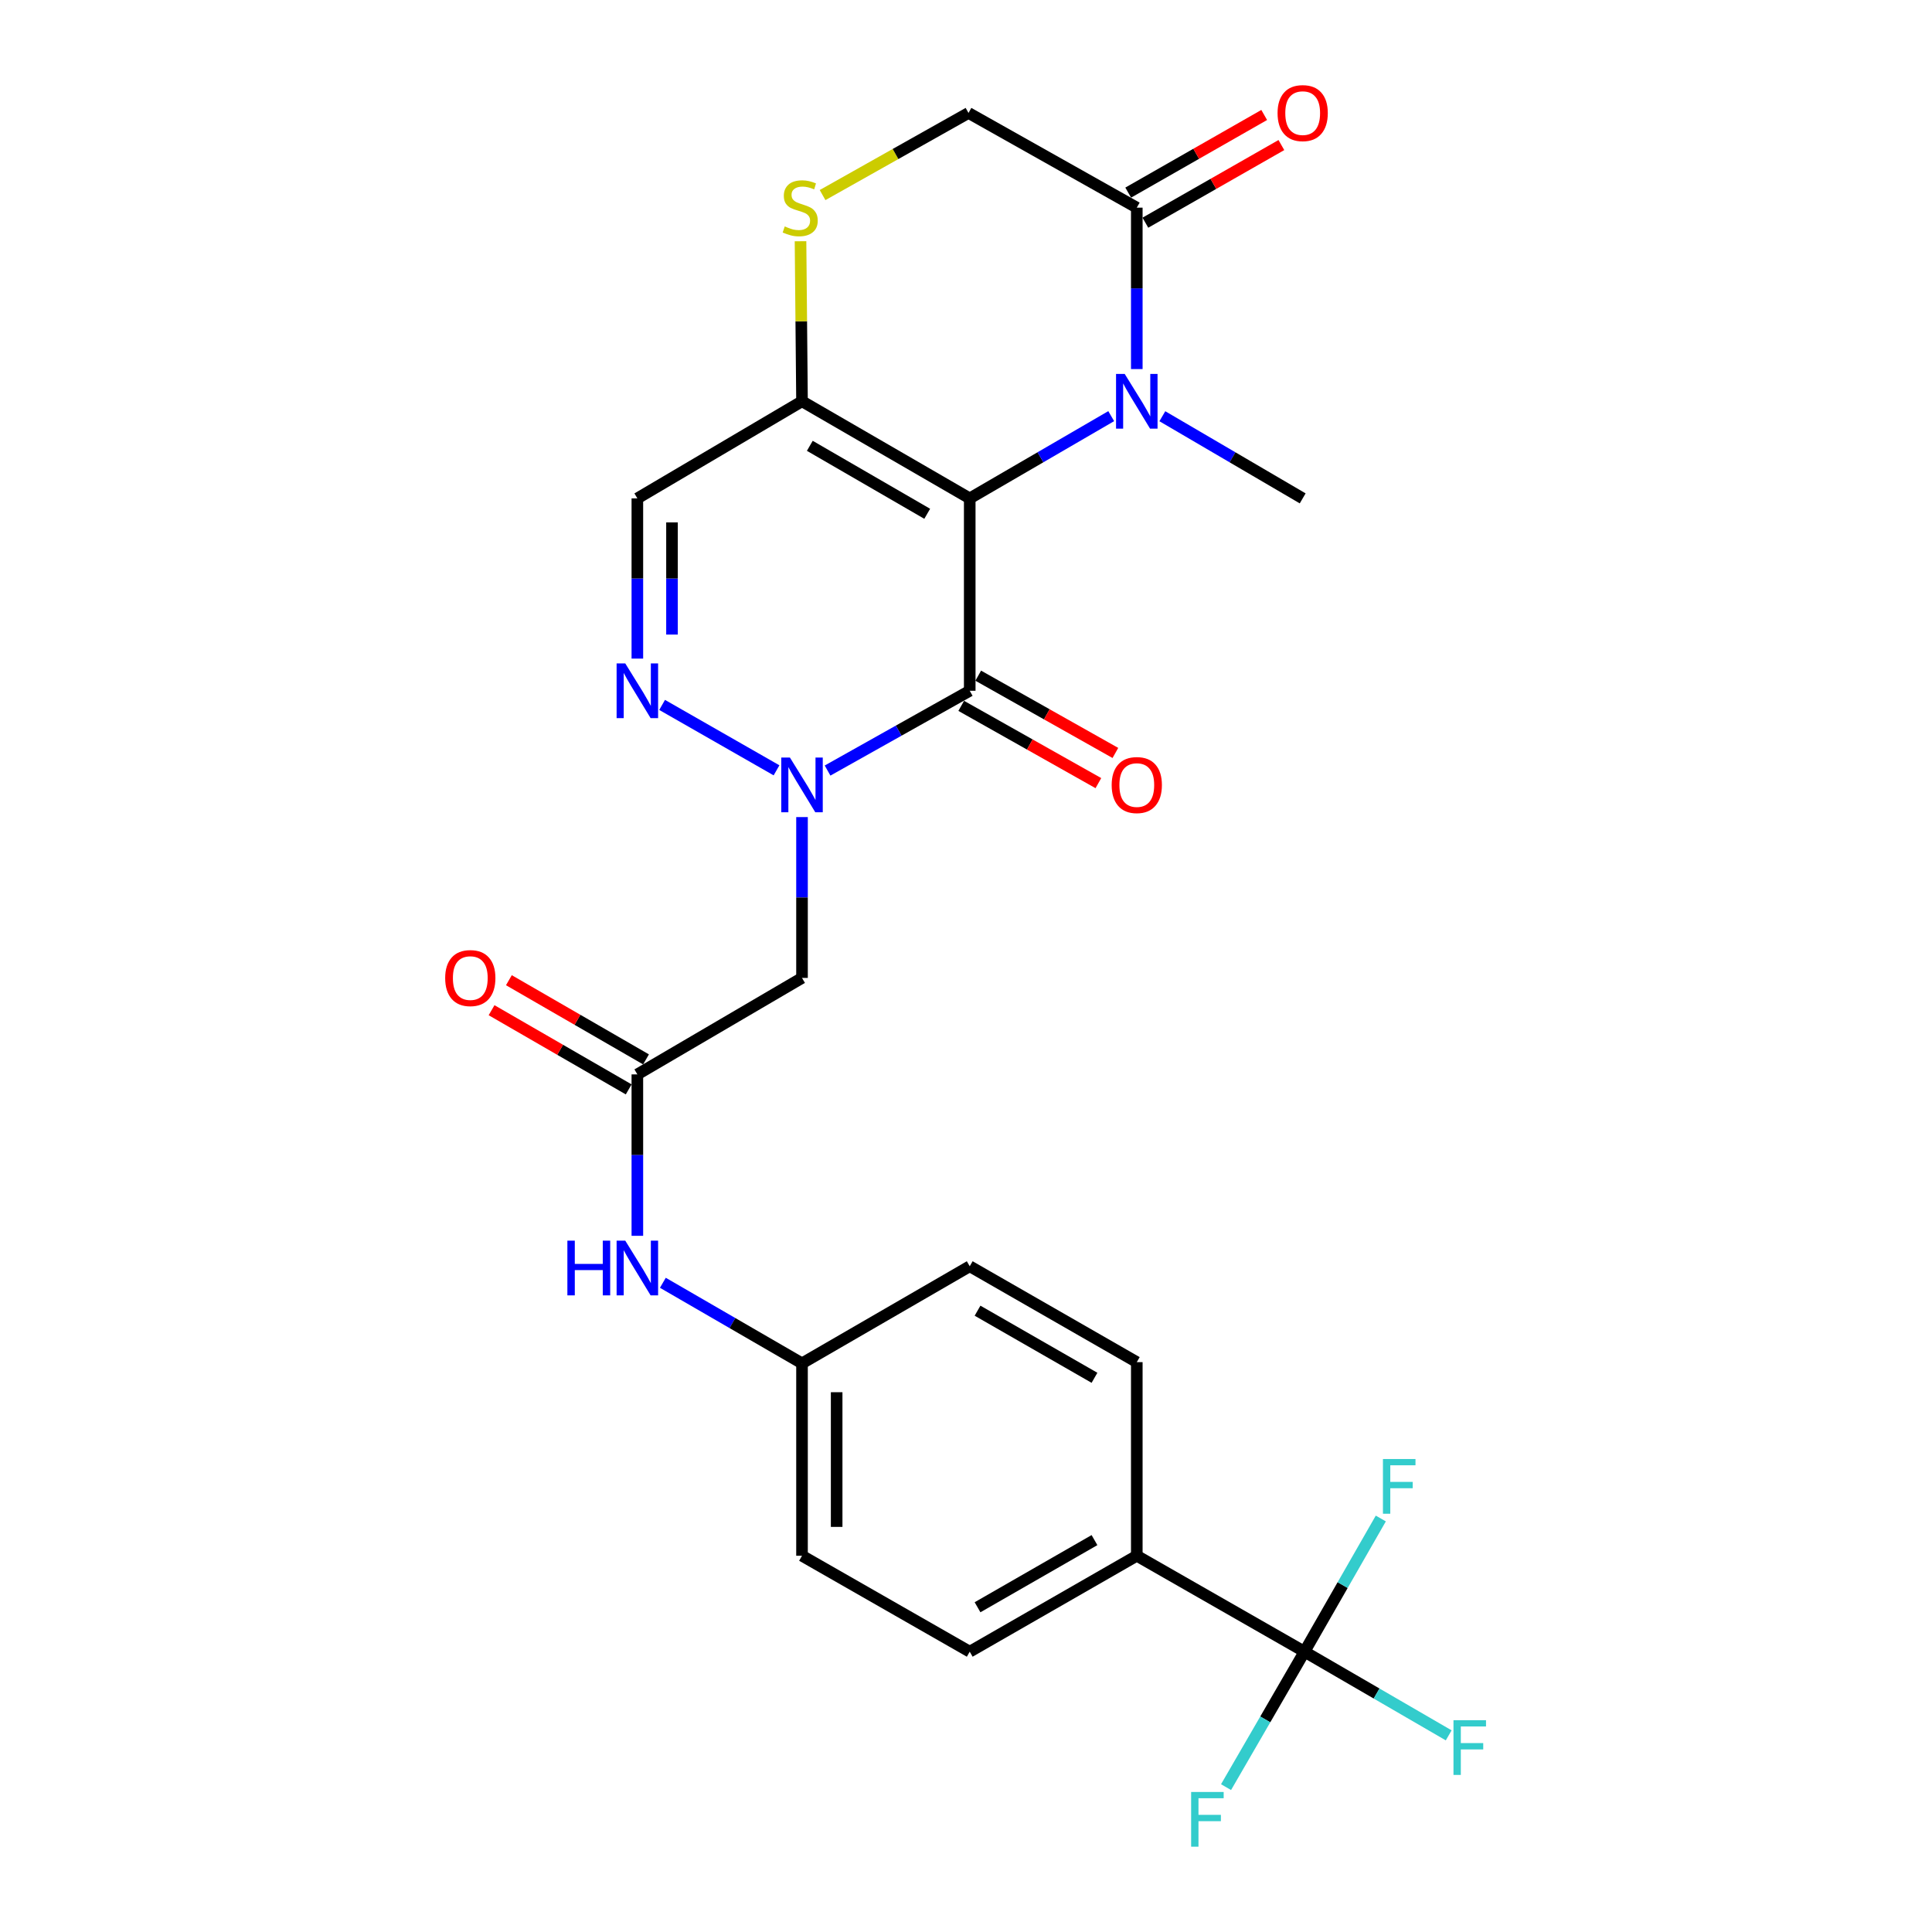 <?xml version='1.0' encoding='iso-8859-1'?>
<svg version='1.1' baseProfile='full'
              xmlns='http://www.w3.org/2000/svg'
                      xmlns:rdkit='http://www.rdkit.org/xml'
                      xmlns:xlink='http://www.w3.org/1999/xlink'
                  xml:space='preserve'
width='1000px' height='1000px' viewBox='0 0 1000 1000'>
<!-- END OF HEADER -->
<rect style='opacity:1.0;fill:#FFFFFF;stroke:none' width='1000' height='1000' x='0' y='0'> </rect>
<path class='bond-0' d='M 501.931,257.961 L 501.931,357.541' style='fill:none;fill-rule:evenodd;stroke:#000000;stroke-width:6px;stroke-linecap:butt;stroke-linejoin:miter;stroke-opacity:1' />
<path class='bond-2' d='M 501.931,257.961 L 538.546,236.678' style='fill:none;fill-rule:evenodd;stroke:#000000;stroke-width:6px;stroke-linecap:butt;stroke-linejoin:miter;stroke-opacity:1' />
<path class='bond-2' d='M 538.546,236.678 L 575.162,215.394' style='fill:none;fill-rule:evenodd;stroke:#0000FF;stroke-width:6px;stroke-linecap:butt;stroke-linejoin:miter;stroke-opacity:1' />
<path class='bond-3' d='M 501.931,257.961 L 415.121,207.698' style='fill:none;fill-rule:evenodd;stroke:#000000;stroke-width:6px;stroke-linecap:butt;stroke-linejoin:miter;stroke-opacity:1' />
<path class='bond-3' d='M 479.925,265.938 L 419.158,230.754' style='fill:none;fill-rule:evenodd;stroke:#000000;stroke-width:6px;stroke-linecap:butt;stroke-linejoin:miter;stroke-opacity:1' />
<path class='bond-1' d='M 501.931,357.541 L 465.14,378.188' style='fill:none;fill-rule:evenodd;stroke:#000000;stroke-width:6px;stroke-linecap:butt;stroke-linejoin:miter;stroke-opacity:1' />
<path class='bond-1' d='M 465.14,378.188 L 428.349,398.836' style='fill:none;fill-rule:evenodd;stroke:#0000FF;stroke-width:6px;stroke-linecap:butt;stroke-linejoin:miter;stroke-opacity:1' />
<path class='bond-12' d='M 497.53,365.351 L 533.025,385.35' style='fill:none;fill-rule:evenodd;stroke:#000000;stroke-width:6px;stroke-linecap:butt;stroke-linejoin:miter;stroke-opacity:1' />
<path class='bond-12' d='M 533.025,385.35 L 568.52,405.348' style='fill:none;fill-rule:evenodd;stroke:#FF0000;stroke-width:6px;stroke-linecap:butt;stroke-linejoin:miter;stroke-opacity:1' />
<path class='bond-12' d='M 506.331,349.73 L 541.826,369.729' style='fill:none;fill-rule:evenodd;stroke:#000000;stroke-width:6px;stroke-linecap:butt;stroke-linejoin:miter;stroke-opacity:1' />
<path class='bond-12' d='M 541.826,369.729 L 577.321,389.727' style='fill:none;fill-rule:evenodd;stroke:#FF0000;stroke-width:6px;stroke-linecap:butt;stroke-linejoin:miter;stroke-opacity:1' />
<path class='bond-5' d='M 415.121,422.918 L 415.121,464.543' style='fill:none;fill-rule:evenodd;stroke:#0000FF;stroke-width:6px;stroke-linecap:butt;stroke-linejoin:miter;stroke-opacity:1' />
<path class='bond-5' d='M 415.121,464.543 L 415.121,506.169' style='fill:none;fill-rule:evenodd;stroke:#000000;stroke-width:6px;stroke-linecap:butt;stroke-linejoin:miter;stroke-opacity:1' />
<path class='bond-27' d='M 401.927,398.718 L 342.709,364.866' style='fill:none;fill-rule:evenodd;stroke:#0000FF;stroke-width:6px;stroke-linecap:butt;stroke-linejoin:miter;stroke-opacity:1' />
<path class='bond-7' d='M 588.402,191.032 L 588.402,149.256' style='fill:none;fill-rule:evenodd;stroke:#0000FF;stroke-width:6px;stroke-linecap:butt;stroke-linejoin:miter;stroke-opacity:1' />
<path class='bond-7' d='M 588.402,149.256 L 588.402,107.48' style='fill:none;fill-rule:evenodd;stroke:#000000;stroke-width:6px;stroke-linecap:butt;stroke-linejoin:miter;stroke-opacity:1' />
<path class='bond-23' d='M 601.629,215.441 L 637.948,236.701' style='fill:none;fill-rule:evenodd;stroke:#0000FF;stroke-width:6px;stroke-linecap:butt;stroke-linejoin:miter;stroke-opacity:1' />
<path class='bond-23' d='M 637.948,236.701 L 674.266,257.961' style='fill:none;fill-rule:evenodd;stroke:#000000;stroke-width:6px;stroke-linecap:butt;stroke-linejoin:miter;stroke-opacity:1' />
<path class='bond-8' d='M 415.121,207.698 L 329.895,257.961' style='fill:none;fill-rule:evenodd;stroke:#000000;stroke-width:6px;stroke-linecap:butt;stroke-linejoin:miter;stroke-opacity:1' />
<path class='bond-9' d='M 415.121,207.698 L 414.734,166.282' style='fill:none;fill-rule:evenodd;stroke:#000000;stroke-width:6px;stroke-linecap:butt;stroke-linejoin:miter;stroke-opacity:1' />
<path class='bond-9' d='M 414.734,166.282 L 414.347,124.866' style='fill:none;fill-rule:evenodd;stroke:#CCCC00;stroke-width:6px;stroke-linecap:butt;stroke-linejoin:miter;stroke-opacity:1' />
<path class='bond-4' d='M 329.895,340.891 L 329.895,299.426' style='fill:none;fill-rule:evenodd;stroke:#0000FF;stroke-width:6px;stroke-linecap:butt;stroke-linejoin:miter;stroke-opacity:1' />
<path class='bond-4' d='M 329.895,299.426 L 329.895,257.961' style='fill:none;fill-rule:evenodd;stroke:#000000;stroke-width:6px;stroke-linecap:butt;stroke-linejoin:miter;stroke-opacity:1' />
<path class='bond-4' d='M 347.824,328.452 L 347.824,299.426' style='fill:none;fill-rule:evenodd;stroke:#0000FF;stroke-width:6px;stroke-linecap:butt;stroke-linejoin:miter;stroke-opacity:1' />
<path class='bond-4' d='M 347.824,299.426 L 347.824,270.401' style='fill:none;fill-rule:evenodd;stroke:#000000;stroke-width:6px;stroke-linecap:butt;stroke-linejoin:miter;stroke-opacity:1' />
<path class='bond-10' d='M 415.121,506.169 L 329.895,556.103' style='fill:none;fill-rule:evenodd;stroke:#000000;stroke-width:6px;stroke-linecap:butt;stroke-linejoin:miter;stroke-opacity:1' />
<path class='bond-6' d='M 675.202,854.913 L 588.402,805.257' style='fill:none;fill-rule:evenodd;stroke:#000000;stroke-width:6px;stroke-linecap:butt;stroke-linejoin:miter;stroke-opacity:1' />
<path class='bond-17' d='M 675.202,854.913 L 712.523,876.566' style='fill:none;fill-rule:evenodd;stroke:#000000;stroke-width:6px;stroke-linecap:butt;stroke-linejoin:miter;stroke-opacity:1' />
<path class='bond-17' d='M 712.523,876.566 L 749.845,898.219' style='fill:none;fill-rule:evenodd;stroke:#33CCCC;stroke-width:6px;stroke-linecap:butt;stroke-linejoin:miter;stroke-opacity:1' />
<path class='bond-18' d='M 675.202,854.913 L 694.953,820.443' style='fill:none;fill-rule:evenodd;stroke:#000000;stroke-width:6px;stroke-linecap:butt;stroke-linejoin:miter;stroke-opacity:1' />
<path class='bond-18' d='M 694.953,820.443 L 714.704,785.973' style='fill:none;fill-rule:evenodd;stroke:#33CCCC;stroke-width:6px;stroke-linecap:butt;stroke-linejoin:miter;stroke-opacity:1' />
<path class='bond-19' d='M 675.202,854.913 L 654.902,889.964' style='fill:none;fill-rule:evenodd;stroke:#000000;stroke-width:6px;stroke-linecap:butt;stroke-linejoin:miter;stroke-opacity:1' />
<path class='bond-19' d='M 654.902,889.964 L 634.602,925.016' style='fill:none;fill-rule:evenodd;stroke:#33CCCC;stroke-width:6px;stroke-linecap:butt;stroke-linejoin:miter;stroke-opacity:1' />
<path class='bond-15' d='M 592.847,115.266 L 628.043,95.173' style='fill:none;fill-rule:evenodd;stroke:#000000;stroke-width:6px;stroke-linecap:butt;stroke-linejoin:miter;stroke-opacity:1' />
<path class='bond-15' d='M 628.043,95.173 L 663.239,75.081' style='fill:none;fill-rule:evenodd;stroke:#FF0000;stroke-width:6px;stroke-linecap:butt;stroke-linejoin:miter;stroke-opacity:1' />
<path class='bond-15' d='M 583.957,99.695 L 619.153,79.602' style='fill:none;fill-rule:evenodd;stroke:#000000;stroke-width:6px;stroke-linecap:butt;stroke-linejoin:miter;stroke-opacity:1' />
<path class='bond-15' d='M 619.153,79.602 L 654.349,59.51' style='fill:none;fill-rule:evenodd;stroke:#FF0000;stroke-width:6px;stroke-linecap:butt;stroke-linejoin:miter;stroke-opacity:1' />
<path class='bond-26' d='M 588.402,107.48 L 501.293,58.462' style='fill:none;fill-rule:evenodd;stroke:#000000;stroke-width:6px;stroke-linecap:butt;stroke-linejoin:miter;stroke-opacity:1' />
<path class='bond-13' d='M 425.763,100.965 L 463.528,79.714' style='fill:none;fill-rule:evenodd;stroke:#CCCC00;stroke-width:6px;stroke-linecap:butt;stroke-linejoin:miter;stroke-opacity:1' />
<path class='bond-13' d='M 463.528,79.714 L 501.293,58.462' style='fill:none;fill-rule:evenodd;stroke:#000000;stroke-width:6px;stroke-linecap:butt;stroke-linejoin:miter;stroke-opacity:1' />
<path class='bond-14' d='M 329.895,556.103 L 329.895,597.879' style='fill:none;fill-rule:evenodd;stroke:#000000;stroke-width:6px;stroke-linecap:butt;stroke-linejoin:miter;stroke-opacity:1' />
<path class='bond-14' d='M 329.895,597.879 L 329.895,639.655' style='fill:none;fill-rule:evenodd;stroke:#0000FF;stroke-width:6px;stroke-linecap:butt;stroke-linejoin:miter;stroke-opacity:1' />
<path class='bond-16' d='M 334.378,548.34 L 298.89,527.847' style='fill:none;fill-rule:evenodd;stroke:#000000;stroke-width:6px;stroke-linecap:butt;stroke-linejoin:miter;stroke-opacity:1' />
<path class='bond-16' d='M 298.89,527.847 L 263.403,507.354' style='fill:none;fill-rule:evenodd;stroke:#FF0000;stroke-width:6px;stroke-linecap:butt;stroke-linejoin:miter;stroke-opacity:1' />
<path class='bond-16' d='M 325.412,563.867 L 289.924,543.374' style='fill:none;fill-rule:evenodd;stroke:#000000;stroke-width:6px;stroke-linecap:butt;stroke-linejoin:miter;stroke-opacity:1' />
<path class='bond-16' d='M 289.924,543.374 L 254.437,522.881' style='fill:none;fill-rule:evenodd;stroke:#FF0000;stroke-width:6px;stroke-linecap:butt;stroke-linejoin:miter;stroke-opacity:1' />
<path class='bond-11' d='M 588.402,805.257 L 501.931,854.913' style='fill:none;fill-rule:evenodd;stroke:#000000;stroke-width:6px;stroke-linecap:butt;stroke-linejoin:miter;stroke-opacity:1' />
<path class='bond-11' d='M 566.503,797.157 L 505.973,831.916' style='fill:none;fill-rule:evenodd;stroke:#000000;stroke-width:6px;stroke-linecap:butt;stroke-linejoin:miter;stroke-opacity:1' />
<path class='bond-28' d='M 588.402,805.257 L 588.402,705.04' style='fill:none;fill-rule:evenodd;stroke:#000000;stroke-width:6px;stroke-linecap:butt;stroke-linejoin:miter;stroke-opacity:1' />
<path class='bond-22' d='M 343.097,663.965 L 379.109,684.816' style='fill:none;fill-rule:evenodd;stroke:#0000FF;stroke-width:6px;stroke-linecap:butt;stroke-linejoin:miter;stroke-opacity:1' />
<path class='bond-22' d='M 379.109,684.816 L 415.121,705.667' style='fill:none;fill-rule:evenodd;stroke:#000000;stroke-width:6px;stroke-linecap:butt;stroke-linejoin:miter;stroke-opacity:1' />
<path class='bond-20' d='M 588.402,705.04 L 501.931,655.414' style='fill:none;fill-rule:evenodd;stroke:#000000;stroke-width:6px;stroke-linecap:butt;stroke-linejoin:miter;stroke-opacity:1' />
<path class='bond-20' d='M 566.507,713.147 L 505.977,678.409' style='fill:none;fill-rule:evenodd;stroke:#000000;stroke-width:6px;stroke-linecap:butt;stroke-linejoin:miter;stroke-opacity:1' />
<path class='bond-21' d='M 501.931,854.913 L 415.121,805.257' style='fill:none;fill-rule:evenodd;stroke:#000000;stroke-width:6px;stroke-linecap:butt;stroke-linejoin:miter;stroke-opacity:1' />
<path class='bond-24' d='M 415.121,705.667 L 501.931,655.414' style='fill:none;fill-rule:evenodd;stroke:#000000;stroke-width:6px;stroke-linecap:butt;stroke-linejoin:miter;stroke-opacity:1' />
<path class='bond-25' d='M 415.121,705.667 L 415.121,805.257' style='fill:none;fill-rule:evenodd;stroke:#000000;stroke-width:6px;stroke-linecap:butt;stroke-linejoin:miter;stroke-opacity:1' />
<path class='bond-25' d='M 433.051,720.606 L 433.051,790.319' style='fill:none;fill-rule:evenodd;stroke:#000000;stroke-width:6px;stroke-linecap:butt;stroke-linejoin:miter;stroke-opacity:1' />
<path  class='atom-2' d='M 408.861 392.1
L 418.141 407.1
Q 419.061 408.58, 420.541 411.26
Q 422.021 413.94, 422.101 414.1
L 422.101 392.1
L 425.861 392.1
L 425.861 420.42
L 421.981 420.42
L 412.021 404.02
Q 410.861 402.1, 409.621 399.9
Q 408.421 397.7, 408.061 397.02
L 408.061 420.42
L 404.381 420.42
L 404.381 392.1
L 408.861 392.1
' fill='#0000FF'/>
<path  class='atom-3' d='M 582.142 193.538
L 591.422 208.538
Q 592.342 210.018, 593.822 212.698
Q 595.302 215.378, 595.382 215.538
L 595.382 193.538
L 599.142 193.538
L 599.142 221.858
L 595.262 221.858
L 585.302 205.458
Q 584.142 203.538, 582.902 201.338
Q 581.702 199.138, 581.342 198.458
L 581.342 221.858
L 577.662 221.858
L 577.662 193.538
L 582.142 193.538
' fill='#0000FF'/>
<path  class='atom-5' d='M 323.635 343.381
L 332.915 358.381
Q 333.835 359.861, 335.315 362.541
Q 336.795 365.221, 336.875 365.381
L 336.875 343.381
L 340.635 343.381
L 340.635 371.701
L 336.755 371.701
L 326.795 355.301
Q 325.635 353.381, 324.395 351.181
Q 323.195 348.981, 322.835 348.301
L 322.835 371.701
L 319.155 371.701
L 319.155 343.381
L 323.635 343.381
' fill='#0000FF'/>
<path  class='atom-10' d='M 406.184 117.2
Q 406.504 117.32, 407.824 117.88
Q 409.144 118.44, 410.584 118.8
Q 412.064 119.12, 413.504 119.12
Q 416.184 119.12, 417.744 117.84
Q 419.304 116.52, 419.304 114.24
Q 419.304 112.68, 418.504 111.72
Q 417.744 110.76, 416.544 110.24
Q 415.344 109.72, 413.344 109.12
Q 410.824 108.36, 409.304 107.64
Q 407.824 106.92, 406.744 105.4
Q 405.704 103.88, 405.704 101.32
Q 405.704 97.76, 408.104 95.561
Q 410.544 93.361, 415.344 93.361
Q 418.624 93.361, 422.344 94.921
L 421.424 98.001
Q 418.024 96.6, 415.464 96.6
Q 412.704 96.6, 411.184 97.76
Q 409.664 98.88, 409.704 100.84
Q 409.704 102.36, 410.464 103.28
Q 411.264 104.2, 412.384 104.72
Q 413.544 105.24, 415.464 105.84
Q 418.024 106.64, 419.544 107.44
Q 421.064 108.24, 422.144 109.88
Q 423.264 111.48, 423.264 114.24
Q 423.264 118.16, 420.624 120.28
Q 418.024 122.36, 413.664 122.36
Q 411.144 122.36, 409.224 121.8
Q 407.344 121.28, 405.104 120.36
L 406.184 117.2
' fill='#CCCC00'/>
<path  class='atom-13' d='M 575.402 406.34
Q 575.402 399.54, 578.762 395.74
Q 582.122 391.94, 588.402 391.94
Q 594.682 391.94, 598.042 395.74
Q 601.402 399.54, 601.402 406.34
Q 601.402 413.22, 598.002 417.14
Q 594.602 421.02, 588.402 421.02
Q 582.162 421.02, 578.762 417.14
Q 575.402 413.26, 575.402 406.34
M 588.402 417.82
Q 592.722 417.82, 595.042 414.94
Q 597.402 412.02, 597.402 406.34
Q 597.402 400.78, 595.042 397.98
Q 592.722 395.14, 588.402 395.14
Q 584.082 395.14, 581.722 397.94
Q 579.402 400.74, 579.402 406.34
Q 579.402 412.06, 581.722 414.94
Q 584.082 417.82, 588.402 417.82
' fill='#FF0000'/>
<path  class='atom-15' d='M 293.675 642.161
L 297.515 642.161
L 297.515 654.201
L 311.995 654.201
L 311.995 642.161
L 315.835 642.161
L 315.835 670.481
L 311.995 670.481
L 311.995 657.401
L 297.515 657.401
L 297.515 670.481
L 293.675 670.481
L 293.675 642.161
' fill='#0000FF'/>
<path  class='atom-15' d='M 323.635 642.161
L 332.915 657.161
Q 333.835 658.641, 335.315 661.321
Q 336.795 664.001, 336.875 664.161
L 336.875 642.161
L 340.635 642.161
L 340.635 670.481
L 336.755 670.481
L 326.795 654.081
Q 325.635 652.161, 324.395 649.961
Q 323.195 647.761, 322.835 647.081
L 322.835 670.481
L 319.155 670.481
L 319.155 642.161
L 323.635 642.161
' fill='#0000FF'/>
<path  class='atom-16' d='M 661.266 58.542
Q 661.266 51.742, 664.626 47.943
Q 667.986 44.142, 674.266 44.142
Q 680.546 44.142, 683.906 47.943
Q 687.266 51.742, 687.266 58.542
Q 687.266 65.422, 683.866 69.343
Q 680.466 73.222, 674.266 73.222
Q 668.026 73.222, 664.626 69.343
Q 661.266 65.463, 661.266 58.542
M 674.266 70.022
Q 678.586 70.022, 680.906 67.142
Q 683.266 64.222, 683.266 58.542
Q 683.266 52.983, 680.906 50.182
Q 678.586 47.343, 674.266 47.343
Q 669.946 47.343, 667.586 50.142
Q 665.266 52.943, 665.266 58.542
Q 665.266 64.263, 667.586 67.142
Q 669.946 70.022, 674.266 70.022
' fill='#FF0000'/>
<path  class='atom-17' d='M 230.423 506.249
Q 230.423 499.449, 233.783 495.649
Q 237.143 491.849, 243.423 491.849
Q 249.703 491.849, 253.063 495.649
Q 256.423 499.449, 256.423 506.249
Q 256.423 513.129, 253.023 517.049
Q 249.623 520.929, 243.423 520.929
Q 237.183 520.929, 233.783 517.049
Q 230.423 513.169, 230.423 506.249
M 243.423 517.729
Q 247.743 517.729, 250.063 514.849
Q 252.423 511.929, 252.423 506.249
Q 252.423 500.689, 250.063 497.889
Q 247.743 495.049, 243.423 495.049
Q 239.103 495.049, 236.743 497.849
Q 234.423 500.649, 234.423 506.249
Q 234.423 511.969, 236.743 514.849
Q 239.103 517.729, 243.423 517.729
' fill='#FF0000'/>
<path  class='atom-18' d='M 752.317 890.378
L 769.157 890.378
L 769.157 893.618
L 756.117 893.618
L 756.117 902.218
L 767.717 902.218
L 767.717 905.498
L 756.117 905.498
L 756.117 918.698
L 752.317 918.698
L 752.317 890.378
' fill='#33CCCC'/>
<path  class='atom-19' d='M 715.81 755.188
L 732.65 755.188
L 732.65 758.428
L 719.61 758.428
L 719.61 767.028
L 731.21 767.028
L 731.21 770.308
L 719.61 770.308
L 719.61 783.508
L 715.81 783.508
L 715.81 755.188
' fill='#33CCCC'/>
<path  class='atom-20' d='M 616.529 927.523
L 633.369 927.523
L 633.369 930.763
L 620.329 930.763
L 620.329 939.363
L 631.929 939.363
L 631.929 942.643
L 620.329 942.643
L 620.329 955.843
L 616.529 955.843
L 616.529 927.523
' fill='#33CCCC'/>
</svg>
